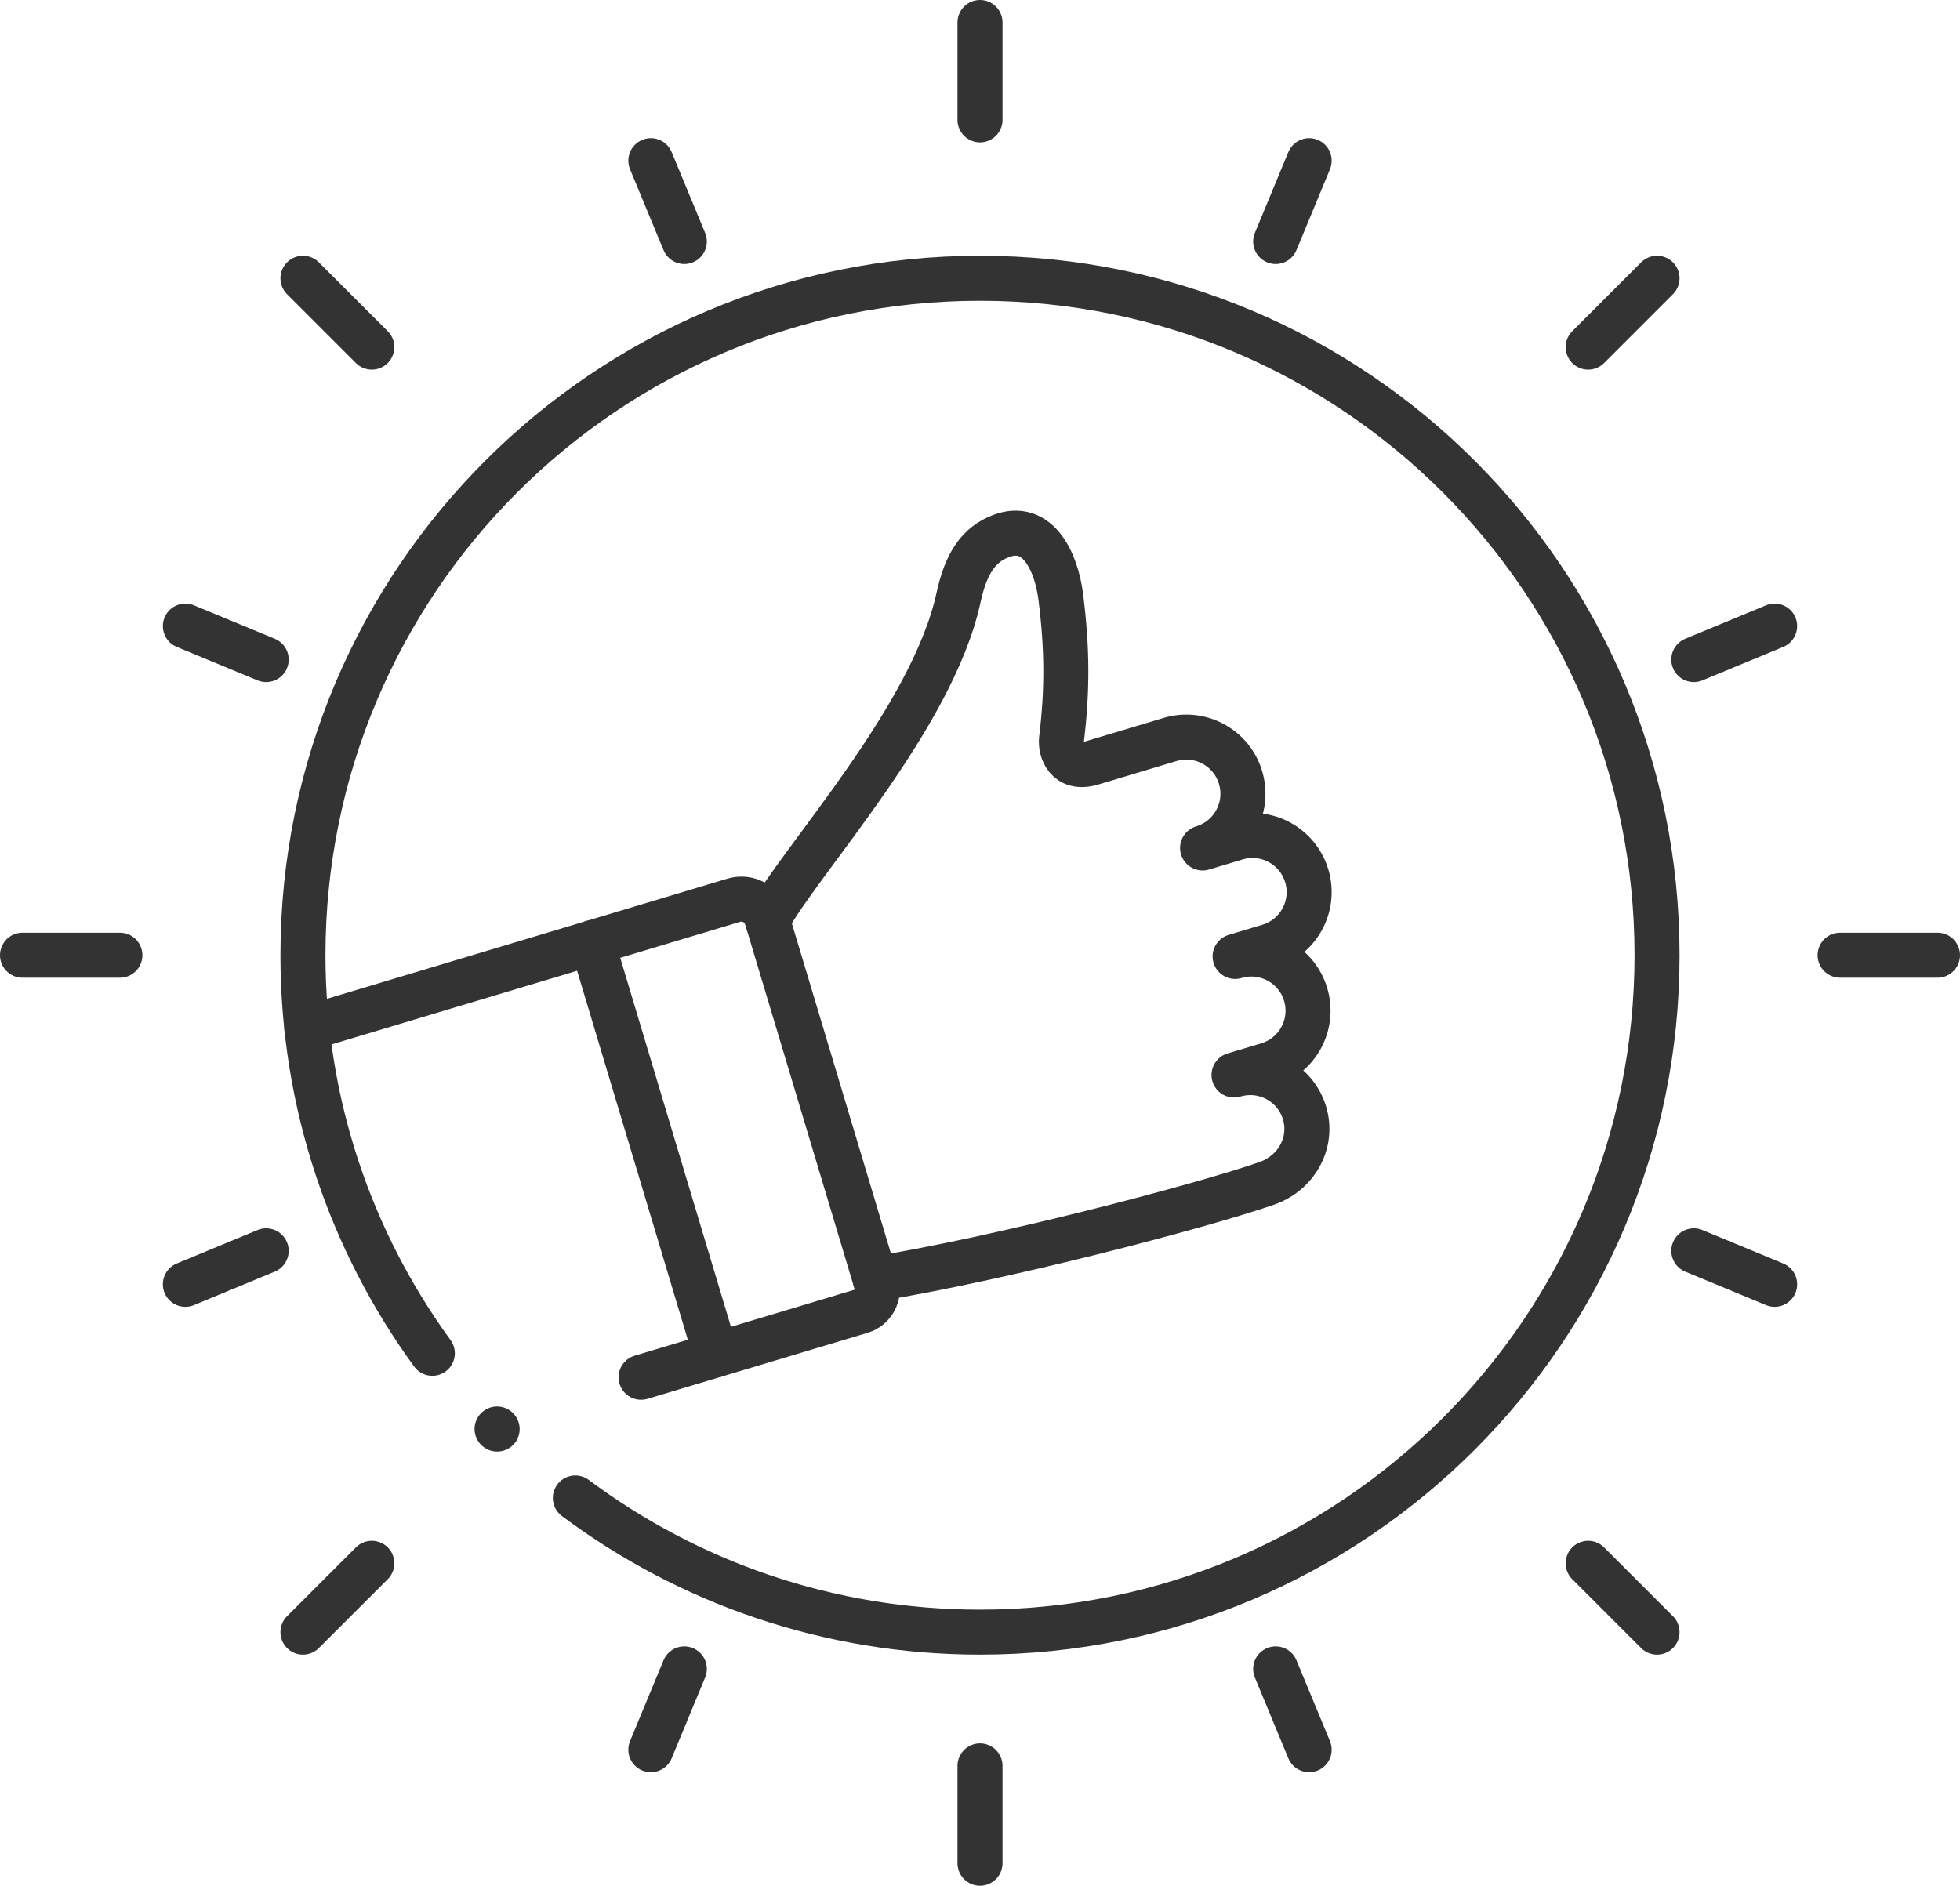 <?xml version="1.0" encoding="UTF-8"?>
<svg id="b" data-name="Layer 2" xmlns="http://www.w3.org/2000/svg" viewBox="0 0 261.174 251.323">
  <g id="c" data-name="Layer 1">
    <g>
      <g>
        <path d="M116.772,171.002c.478,1.593-.426,3.271-2.019,3.749l-19.363,5.81-16.479-54.922,18.872-5.663c1.863-.559,3.828.498,4.387,2.362l14.601,48.663Z" fill="none" stroke="#333" stroke-linecap="round" stroke-linejoin="round" stroke-width="6"/>
        <path d="M102.271,122.674c4.277-7.943,21.968-26.931,25.459-43.048,1.006-4.632,2.718-7.054,5.637-8.176,4.912-1.891,7.398,3.365,7.994,8.175.853,6.821.881,12.331.091,18.881-.166,1.392.648,4.194,4.055,3.172,7.309-2.193,6.526-1.958,10.403-3.121,3.991-1.198,8.198,1.067,9.396,5.059,1.198,3.991-1.067,8.198-5.059,9.396l4.484-1.345c3.991-1.198,8.198,1.067,9.396,5.059,1.198,3.991-1.067,8.198-5.059,9.396l-4.484,1.345c3.991-1.198,8.198,1.067,9.396,5.059,1.198,3.991-1.067,8.198-5.059,9.396l-4.484,1.345c3.991-1.198,8.198,1.067,9.396,5.059,1.198,3.991-1.119,8.036-5.059,9.396-9.127,3.151-35.355,10.002-52.167,12.73" fill="none" stroke="#333" stroke-linecap="round" stroke-linejoin="round" stroke-width="6"/>
        <line x1="78.914" y1="125.64" x2="40.89" y2="137.049" fill="none" stroke="#333" stroke-linecap="round" stroke-linejoin="round" stroke-width="6"/>
        <line x1="95.393" y1="180.561" x2="85.426" y2="183.552" fill="none" stroke="#333" stroke-linecap="round" stroke-linejoin="round" stroke-width="6"/>
      </g>
      <g>
        <path d="M66.245,190.454c-.003-.003-.006-.006-.009-.009" fill="none" stroke="#333" stroke-linecap="round" stroke-linejoin="round" stroke-width="6"/>
        <path d="M57.609,180.355c-10.843-14.889-17.239-33.224-17.239-53.052,0-49.826,40.392-90.218,90.218-90.218s90.218,40.392,90.218,90.218-40.392,90.218-90.218,90.218c-20.216,0-38.88-6.649-53.922-17.881" fill="none" stroke="#333" stroke-linecap="round" stroke-linejoin="round" stroke-width="6"/>
      </g>
      <g>
        <line x1="130.587" y1="15.976" x2="130.587" y2="3" fill="none" stroke="#333" stroke-linecap="round" stroke-linejoin="round" stroke-width="6"/>
        <line x1="169.986" y1="32.185" x2="174.447" y2="21.416" fill="none" stroke="#333" stroke-linecap="round" stroke-linejoin="round" stroke-width="6"/>
        <line x1="211.629" y1="46.261" x2="220.804" y2="37.086" fill="none" stroke="#333" stroke-linecap="round" stroke-linejoin="round" stroke-width="6"/>
        <line x1="225.705" y1="87.904" x2="236.474" y2="83.443" fill="none" stroke="#333" stroke-linecap="round" stroke-linejoin="round" stroke-width="6"/>
        <line x1="245.198" y1="127.303" x2="258.174" y2="127.303" fill="none" stroke="#333" stroke-linecap="round" stroke-linejoin="round" stroke-width="6"/>
        <line x1="225.705" y1="166.702" x2="236.474" y2="171.163" fill="none" stroke="#333" stroke-linecap="round" stroke-linejoin="round" stroke-width="6"/>
        <line x1="211.629" y1="208.345" x2="220.804" y2="217.521" fill="none" stroke="#333" stroke-linecap="round" stroke-linejoin="round" stroke-width="6"/>
        <line x1="169.986" y1="222.421" x2="174.447" y2="233.19" fill="none" stroke="#333" stroke-linecap="round" stroke-linejoin="round" stroke-width="6"/>
        <line x1="130.587" y1="235.347" x2="130.587" y2="248.323" fill="none" stroke="#333" stroke-linecap="round" stroke-linejoin="round" stroke-width="6"/>
        <line x1="91.188" y1="222.421" x2="86.727" y2="233.19" fill="none" stroke="#333" stroke-linecap="round" stroke-linejoin="round" stroke-width="6"/>
        <line x1="49.545" y1="208.345" x2="40.369" y2="217.521" fill="none" stroke="#333" stroke-linecap="round" stroke-linejoin="round" stroke-width="6"/>
        <line x1="35.469" y1="166.702" x2="24.7" y2="171.163" fill="none" stroke="#333" stroke-linecap="round" stroke-linejoin="round" stroke-width="6"/>
        <line x1="15.976" y1="127.303" x2="3" y2="127.303" fill="none" stroke="#333" stroke-linecap="round" stroke-linejoin="round" stroke-width="6"/>
        <line x1="35.469" y1="87.904" x2="24.7" y2="83.443" fill="none" stroke="#333" stroke-linecap="round" stroke-linejoin="round" stroke-width="6"/>
        <line x1="49.545" y1="46.261" x2="40.369" y2="37.086" fill="none" stroke="#333" stroke-linecap="round" stroke-linejoin="round" stroke-width="6"/>
        <line x1="91.188" y1="32.185" x2="86.727" y2="21.416" fill="none" stroke="#333" stroke-linecap="round" stroke-linejoin="round" stroke-width="6"/>
      </g>
    </g>
  </g>
</svg>